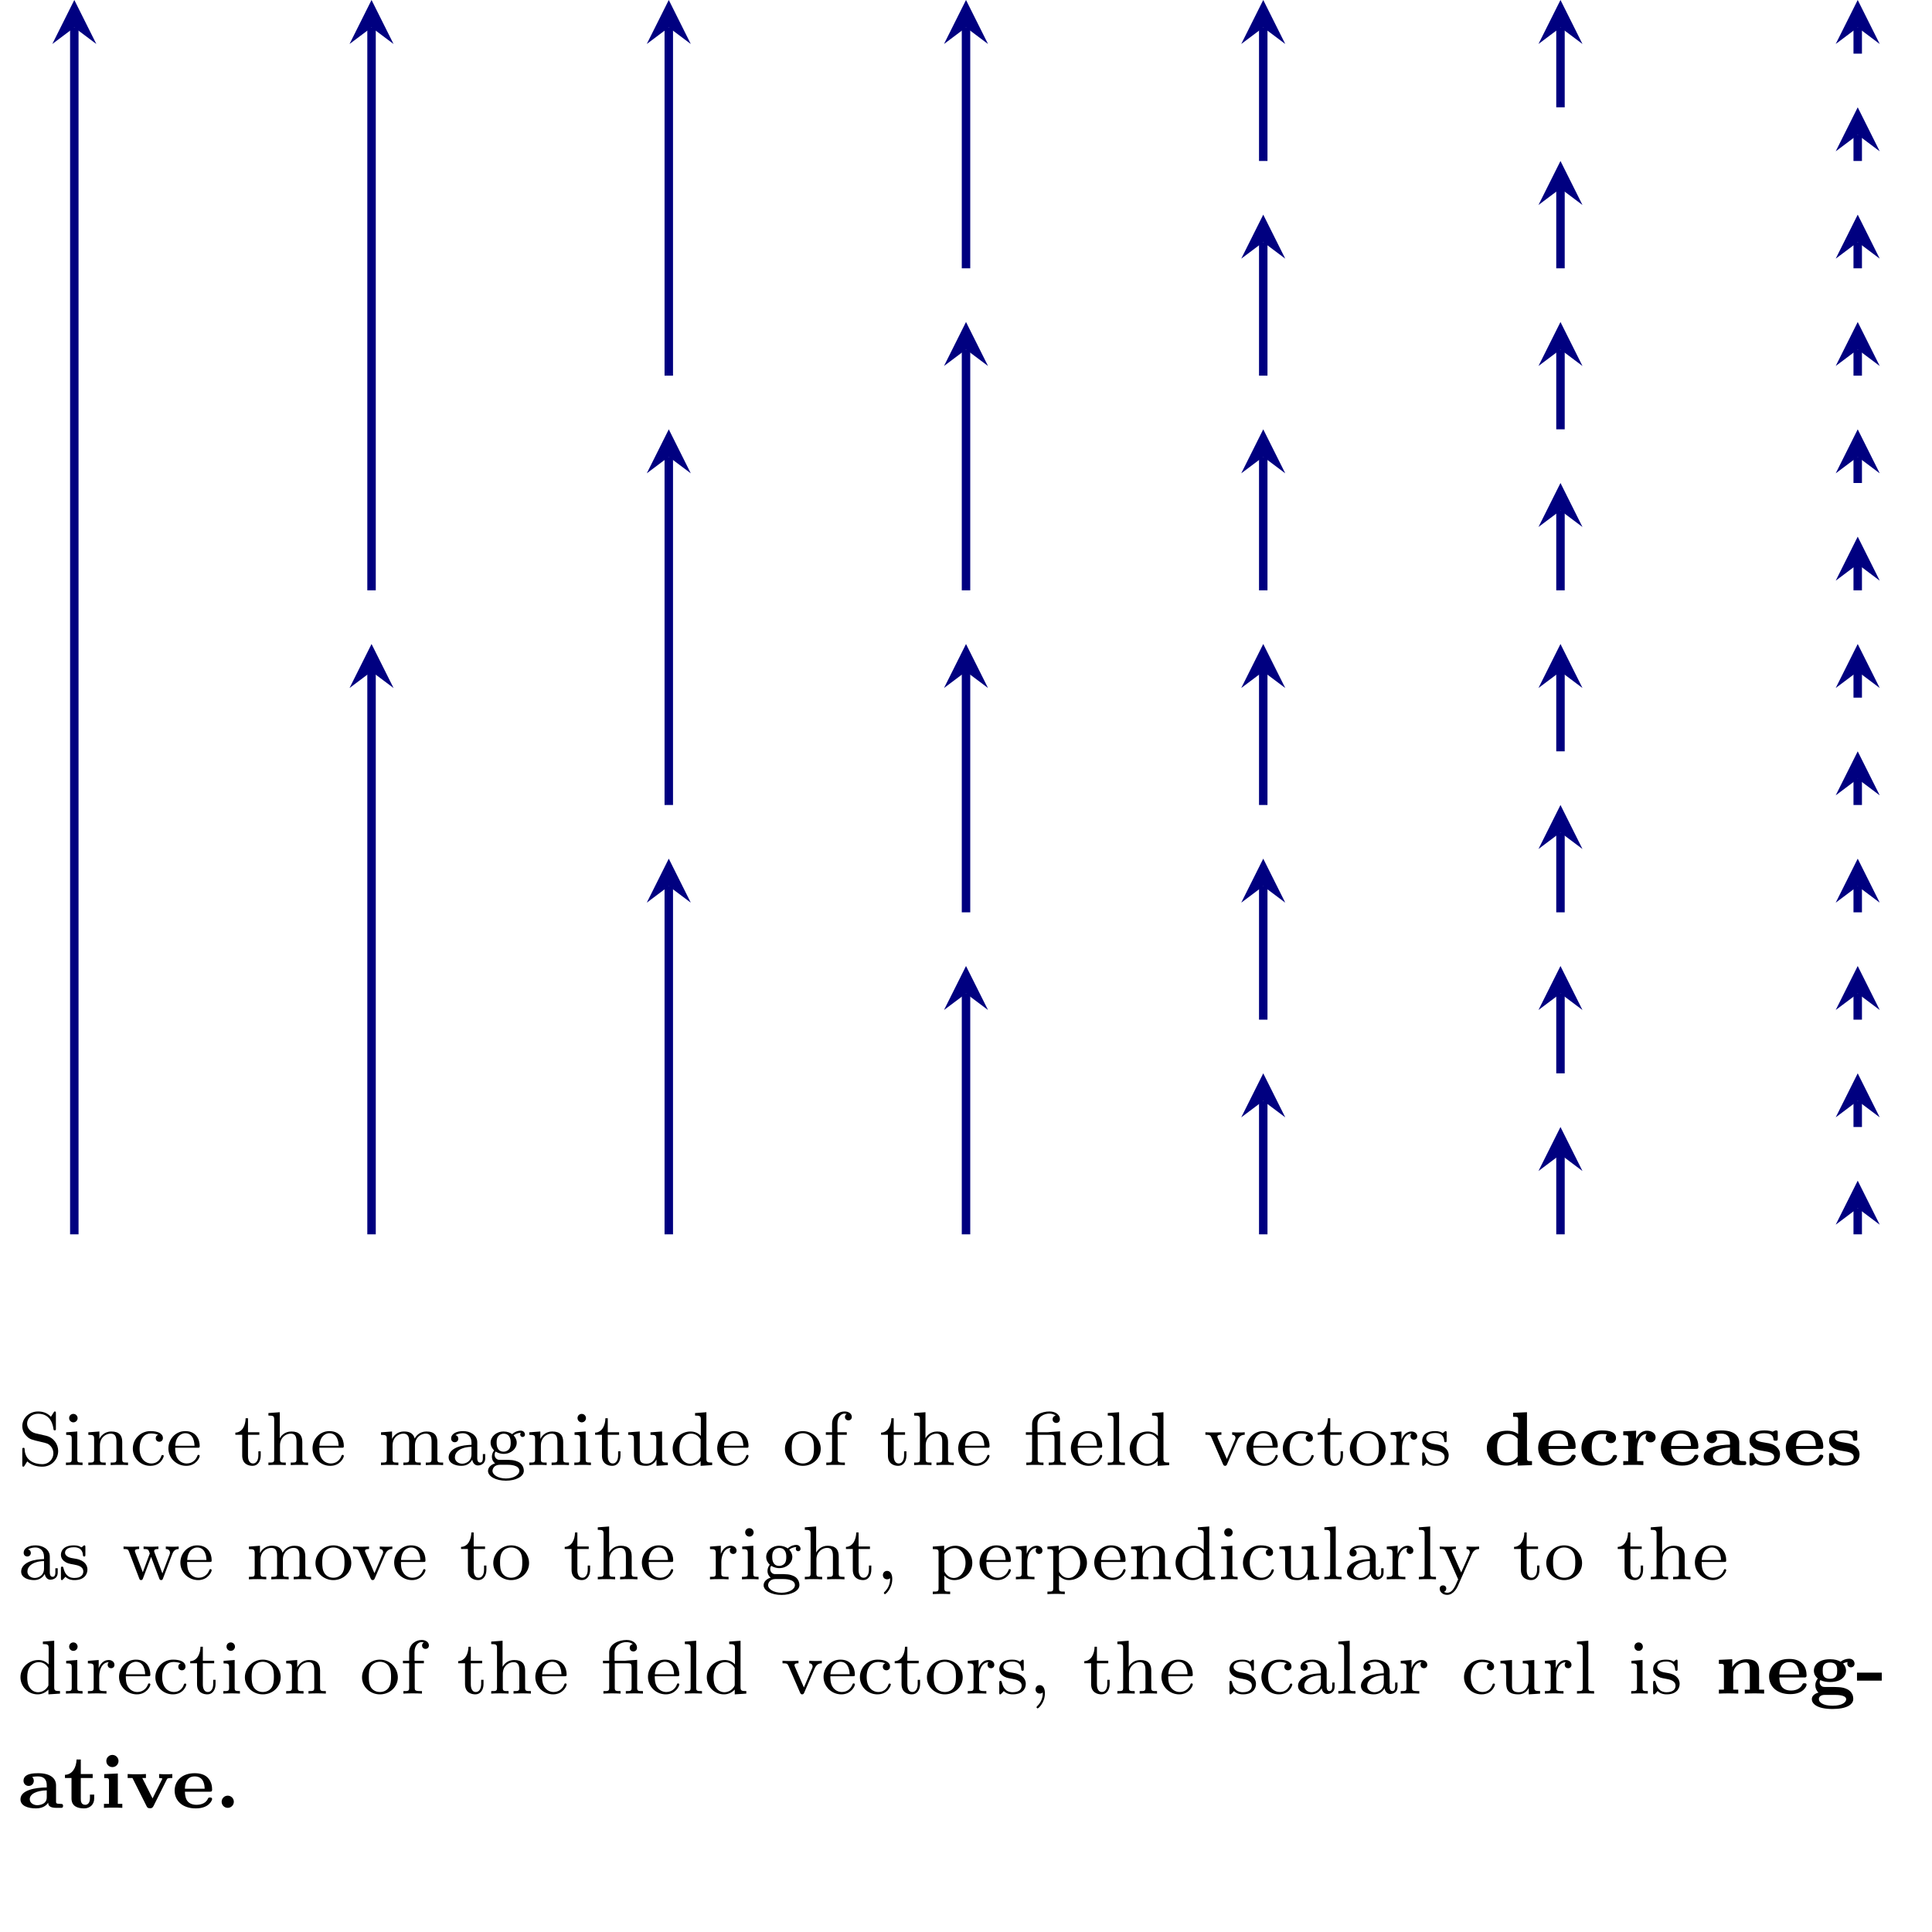 <?xml version="1.0" encoding="UTF-8" standalone="no"?>
<!DOCTYPE svg PUBLIC "-//W3C//DTD SVG 1.1//EN" "http://www.w3.org/Graphics/SVG/1.1/DTD/svg11.dtd">
<svg xmlns="http://www.w3.org/2000/svg" xmlns:xlink="http://www.w3.org/1999/xlink" version="1.1" width="181.936pt" height="181.938pt" viewBox="0 0 181.936 181.938">
<clipPath id="cp0">
<path transform="matrix(1,0,0,-1,0,181.938)" d="M 0 0 L 181.938 0 L 181.938 181.94 L 0 181.94 Z "/>
</clipPath>
<g clip-path="url(#cp0)">
<path transform="matrix(1,0,0,-1,0,181.938)" stroke-width=".797" stroke-linecap="butt" stroke-miterlimit="10" stroke-linejoin="miter" fill="none" stroke="#000080" d="M 174.941 65.701 L 174.941 68.164 "/>
<path transform="matrix(0,-1,-1,-0,174.941,113.774)" d="M 2.59 0 L -1.554 2.072 L 0 0 L -1.554 -2.072 " fill="#000080"/>
<path transform="matrix(1,0,0,-1,0,181.938)" stroke-width=".797" stroke-linecap="butt" stroke-miterlimit="10" stroke-linejoin="miter" fill="none" stroke="#000080" d="M 174.941 75.808 L 174.941 78.272 "/>
<path transform="matrix(0,-1,-1,-0,174.941,103.666)" d="M 2.59 0 L -1.554 2.072 L 0 0 L -1.554 -2.072 " fill="#000080"/>
<path transform="matrix(1,0,0,-1,0,181.938)" stroke-width=".797" stroke-linecap="butt" stroke-miterlimit="10" stroke-linejoin="miter" fill="none" stroke="#000080" d="M 174.941 85.916 L 174.941 88.38 "/>
<path transform="matrix(0,-1,-1,-0,174.941,93.558)" d="M 2.59 0 L -1.554 2.072 L 0 0 L -1.554 -2.072 " fill="#000080"/>
<path transform="matrix(1,0,0,-1,0,181.938)" stroke-width=".797" stroke-linecap="butt" stroke-miterlimit="10" stroke-linejoin="miter" fill="none" stroke="#000080" d="M 174.941 96.024 L 174.941 98.488 "/>
<path transform="matrix(0,-1,-1,-0,174.941,83.45)" d="M 2.59 0 L -1.554 2.072 L 0 0 L -1.554 -2.072 " fill="#000080"/>
<path transform="matrix(1,0,0,-1,0,181.938)" stroke-width=".797" stroke-linecap="butt" stroke-miterlimit="10" stroke-linejoin="miter" fill="none" stroke="#000080" d="M 174.941 106.132 L 174.941 108.595 "/>
<path transform="matrix(0,-1,-1,-0,174.941,73.343)" d="M 2.59 0 L -1.554 2.072 L 0 0 L -1.554 -2.072 " fill="#000080"/>
<path transform="matrix(1,0,0,-1,0,181.938)" stroke-width=".797" stroke-linecap="butt" stroke-miterlimit="10" stroke-linejoin="miter" fill="none" stroke="#000080" d="M 174.941 116.24 L 174.941 118.703 "/>
<path transform="matrix(0,-1,-1,-0,174.941,63.235)" d="M 2.59 0 L -1.554 2.072 L 0 0 L -1.554 -2.072 " fill="#000080"/>
<path transform="matrix(1,0,0,-1,0,181.938)" stroke-width=".797" stroke-linecap="butt" stroke-miterlimit="10" stroke-linejoin="miter" fill="none" stroke="#000080" d="M 174.941 126.347 L 174.941 128.811 "/>
<path transform="matrix(0,-1,-1,-0,174.941,53.127)" d="M 2.59 0 L -1.554 2.072 L 0 0 L -1.554 -2.072 " fill="#000080"/>
<path transform="matrix(1,0,0,-1,0,181.938)" stroke-width=".797" stroke-linecap="butt" stroke-miterlimit="10" stroke-linejoin="miter" fill="none" stroke="#000080" d="M 174.941 136.455 L 174.941 138.919 "/>
<path transform="matrix(0,-1,-1,-0,174.941,43.019)" d="M 2.59 0 L -1.554 2.072 L 0 0 L -1.554 -2.072 " fill="#000080"/>
<path transform="matrix(1,0,0,-1,0,181.938)" stroke-width=".797" stroke-linecap="butt" stroke-miterlimit="10" stroke-linejoin="miter" fill="none" stroke="#000080" d="M 174.941 146.563 L 174.941 149.027 "/>
<path transform="matrix(0,-1,-1,-0,174.941,32.911)" d="M 2.59 0 L -1.554 2.072 L 0 0 L -1.554 -2.072 " fill="#000080"/>
<path transform="matrix(1,0,0,-1,0,181.938)" stroke-width=".797" stroke-linecap="butt" stroke-miterlimit="10" stroke-linejoin="miter" fill="none" stroke="#000080" d="M 174.941 156.671 L 174.941 159.134 "/>
<path transform="matrix(0,-1,-1,-0,174.941,22.804)" d="M 2.59 0 L -1.554 2.072 L 0 0 L -1.554 -2.072 " fill="#000080"/>
<path transform="matrix(1,0,0,-1,0,181.938)" stroke-width=".797" stroke-linecap="butt" stroke-miterlimit="10" stroke-linejoin="miter" fill="none" stroke="#000080" d="M 174.941 166.779 L 174.941 169.242 "/>
<path transform="matrix(0,-1,-1,-0,174.941,12.696)" d="M 2.59 0 L -1.554 2.072 L 0 0 L -1.554 -2.072 " fill="#000080"/>
<path transform="matrix(1,0,0,-1,0,181.938)" stroke-width=".797" stroke-linecap="butt" stroke-miterlimit="10" stroke-linejoin="miter" fill="none" stroke="#000080" d="M 174.941 176.886 L 174.941 179.35 "/>
<path transform="matrix(0,-1,-1,-0,174.941,2.588)" d="M 2.59 0 L -1.554 2.072 L 0 0 L -1.554 -2.072 " fill="#000080"/>
<path transform="matrix(1,0,0,-1,0,181.938)" stroke-width=".797" stroke-linecap="butt" stroke-miterlimit="10" stroke-linejoin="miter" fill="none" stroke="#000080" d="M 146.95 65.701 L 146.95 73.218 "/>
<path transform="matrix(0,-1,-1,-0,146.95,108.72)" d="M 2.59 0 L -1.554 2.072 L 0 0 L -1.554 -2.072 " fill="#000080"/>
<path transform="matrix(1,0,0,-1,0,181.938)" stroke-width=".797" stroke-linecap="butt" stroke-miterlimit="10" stroke-linejoin="miter" fill="none" stroke="#000080" d="M 146.95 80.862 L 146.95 88.38 "/>
<path transform="matrix(0,-1,-1,-0,146.95,93.558)" d="M 2.59 0 L -1.554 2.072 L 0 0 L -1.554 -2.072 " fill="#000080"/>
<path transform="matrix(1,0,0,-1,0,181.938)" stroke-width=".797" stroke-linecap="butt" stroke-miterlimit="10" stroke-linejoin="miter" fill="none" stroke="#000080" d="M 146.95 96.024 L 146.95 103.542 "/>
<path transform="matrix(0,-1,-1,-0,146.95,78.396)" d="M 2.59 0 L -1.554 2.072 L 0 0 L -1.554 -2.072 " fill="#000080"/>
<path transform="matrix(1,0,0,-1,0,181.938)" stroke-width=".797" stroke-linecap="butt" stroke-miterlimit="10" stroke-linejoin="miter" fill="none" stroke="#000080" d="M 146.95 111.186 L 146.95 118.703 "/>
<path transform="matrix(0,-1,-1,-0,146.95,63.235)" d="M 2.59 0 L -1.554 2.072 L 0 0 L -1.554 -2.072 " fill="#000080"/>
<path transform="matrix(1,0,0,-1,0,181.938)" stroke-width=".797" stroke-linecap="butt" stroke-miterlimit="10" stroke-linejoin="miter" fill="none" stroke="#000080" d="M 146.95 126.347 L 146.95 133.865 "/>
<path transform="matrix(0,-1,-1,-0,146.95,48.073)" d="M 2.59 0 L -1.554 2.072 L 0 0 L -1.554 -2.072 " fill="#000080"/>
<path transform="matrix(1,0,0,-1,0,181.938)" stroke-width=".797" stroke-linecap="butt" stroke-miterlimit="10" stroke-linejoin="miter" fill="none" stroke="#000080" d="M 146.95 141.509 L 146.95 149.027 "/>
<path transform="matrix(0,-1,-1,-0,146.95,32.911)" d="M 2.59 0 L -1.554 2.072 L 0 0 L -1.554 -2.072 " fill="#000080"/>
<path transform="matrix(1,0,0,-1,0,181.938)" stroke-width=".797" stroke-linecap="butt" stroke-miterlimit="10" stroke-linejoin="miter" fill="none" stroke="#000080" d="M 146.95 156.671 L 146.95 164.188 "/>
<path transform="matrix(0,-1,-1,-0,146.95,17.75)" d="M 2.59 0 L -1.554 2.072 L 0 0 L -1.554 -2.072 " fill="#000080"/>
<path transform="matrix(1,0,0,-1,0,181.938)" stroke-width=".797" stroke-linecap="butt" stroke-miterlimit="10" stroke-linejoin="miter" fill="none" stroke="#000080" d="M 146.95 171.833 L 146.95 179.35 "/>
<path transform="matrix(0,-1,-1,-0,146.95,2.588)" d="M 2.59 0 L -1.554 2.072 L 0 0 L -1.554 -2.072 " fill="#000080"/>
<path transform="matrix(1,0,0,-1,0,181.938)" stroke-width=".797" stroke-linecap="butt" stroke-miterlimit="10" stroke-linejoin="miter" fill="none" stroke="#000080" d="M 146.95 186.994 L 146.95 194.512 "/>
<path transform="matrix(1,0,0,-1,0,181.938)" stroke-width=".797" stroke-linecap="butt" stroke-miterlimit="10" stroke-linejoin="miter" fill="none" stroke="#000080" d="M 118.96 65.701 L 118.96 78.272 "/>
<path transform="matrix(0,-1,-1,-0,118.96,103.666)" d="M 2.59 0 L -1.554 2.072 L 0 0 L -1.554 -2.072 " fill="#000080"/>
<path transform="matrix(1,0,0,-1,0,181.938)" stroke-width=".797" stroke-linecap="butt" stroke-miterlimit="10" stroke-linejoin="miter" fill="none" stroke="#000080" d="M 118.96 85.916 L 118.96 98.488 "/>
<path transform="matrix(0,-1,-1,-0,118.96,83.45)" d="M 2.59 0 L -1.554 2.072 L 0 0 L -1.554 -2.072 " fill="#000080"/>
<path transform="matrix(1,0,0,-1,0,181.938)" stroke-width=".797" stroke-linecap="butt" stroke-miterlimit="10" stroke-linejoin="miter" fill="none" stroke="#000080" d="M 118.96 106.132 L 118.96 118.703 "/>
<path transform="matrix(0,-1,-1,-0,118.96,63.235)" d="M 2.59 0 L -1.554 2.072 L 0 0 L -1.554 -2.072 " fill="#000080"/>
<path transform="matrix(1,0,0,-1,0,181.938)" stroke-width=".797" stroke-linecap="butt" stroke-miterlimit="10" stroke-linejoin="miter" fill="none" stroke="#000080" d="M 118.96 126.347 L 118.96 138.919 "/>
<path transform="matrix(0,-1,-1,-0,118.96,43.019)" d="M 2.59 0 L -1.554 2.072 L 0 0 L -1.554 -2.072 " fill="#000080"/>
<path transform="matrix(1,0,0,-1,0,181.938)" stroke-width=".797" stroke-linecap="butt" stroke-miterlimit="10" stroke-linejoin="miter" fill="none" stroke="#000080" d="M 118.96 146.563 L 118.96 159.134 "/>
<path transform="matrix(0,-1,-1,-0,118.96,22.804)" d="M 2.59 0 L -1.554 2.072 L 0 0 L -1.554 -2.072 " fill="#000080"/>
<path transform="matrix(1,0,0,-1,0,181.938)" stroke-width=".797" stroke-linecap="butt" stroke-miterlimit="10" stroke-linejoin="miter" fill="none" stroke="#000080" d="M 118.96 166.779 L 118.96 179.35 "/>
<path transform="matrix(0,-1,-1,-0,118.96,2.588)" d="M 2.59 0 L -1.554 2.072 L 0 0 L -1.554 -2.072 " fill="#000080"/>
<path transform="matrix(1,0,0,-1,0,181.938)" stroke-width=".797" stroke-linecap="butt" stroke-miterlimit="10" stroke-linejoin="miter" fill="none" stroke="#000080" d="M 118.96 186.994 L 118.96 199.566 "/>
<path transform="matrix(1,0,0,-1,0,181.938)" stroke-width=".797" stroke-linecap="butt" stroke-miterlimit="10" stroke-linejoin="miter" fill="none" stroke="#000080" d="M 90.969 65.701 L 90.969 88.38 "/>
<path transform="matrix(0,-1,-1,-0,90.969,93.558)" d="M 2.59 0 L -1.554 2.072 L 0 0 L -1.554 -2.072 " fill="#000080"/>
<path transform="matrix(1,0,0,-1,0,181.938)" stroke-width=".797" stroke-linecap="butt" stroke-miterlimit="10" stroke-linejoin="miter" fill="none" stroke="#000080" d="M 90.969 96.024 L 90.969 118.703 "/>
<path transform="matrix(0,-1,-1,-0,90.969,63.235)" d="M 2.59 0 L -1.554 2.072 L 0 0 L -1.554 -2.072 " fill="#000080"/>
<path transform="matrix(1,0,0,-1,0,181.938)" stroke-width=".797" stroke-linecap="butt" stroke-miterlimit="10" stroke-linejoin="miter" fill="none" stroke="#000080" d="M 90.969 126.347 L 90.969 149.027 "/>
<path transform="matrix(0,-1,-1,-0,90.969,32.911)" d="M 2.59 0 L -1.554 2.072 L 0 0 L -1.554 -2.072 " fill="#000080"/>
<path transform="matrix(1,0,0,-1,0,181.938)" stroke-width=".797" stroke-linecap="butt" stroke-miterlimit="10" stroke-linejoin="miter" fill="none" stroke="#000080" d="M 90.969 156.671 L 90.969 179.35 "/>
<path transform="matrix(0,-1,-1,-0,90.969,2.588)" d="M 2.59 0 L -1.554 2.072 L 0 0 L -1.554 -2.072 " fill="#000080"/>
<path transform="matrix(1,0,0,-1,0,181.938)" stroke-width=".797" stroke-linecap="butt" stroke-miterlimit="10" stroke-linejoin="miter" fill="none" stroke="#000080" d="M 90.969 186.994 L 90.969 209.673 "/>
<path transform="matrix(1,0,0,-1,0,181.938)" stroke-width=".797" stroke-linecap="butt" stroke-miterlimit="10" stroke-linejoin="miter" fill="none" stroke="#000080" d="M 62.979 65.701 L 62.979 98.488 "/>
<path transform="matrix(0,-1,-1,-0,62.979,83.45)" d="M 2.59 0 L -1.554 2.072 L 0 0 L -1.554 -2.072 " fill="#000080"/>
<path transform="matrix(1,0,0,-1,0,181.938)" stroke-width=".797" stroke-linecap="butt" stroke-miterlimit="10" stroke-linejoin="miter" fill="none" stroke="#000080" d="M 62.979 106.132 L 62.979 138.919 "/>
<path transform="matrix(0,-1,-1,-0,62.979,43.019)" d="M 2.59 0 L -1.554 2.072 L 0 0 L -1.554 -2.072 " fill="#000080"/>
<path transform="matrix(1,0,0,-1,0,181.938)" stroke-width=".797" stroke-linecap="butt" stroke-miterlimit="10" stroke-linejoin="miter" fill="none" stroke="#000080" d="M 62.979 146.563 L 62.979 179.35 "/>
<path transform="matrix(0,-1,-1,-0,62.979,2.588)" d="M 2.59 0 L -1.554 2.072 L 0 0 L -1.554 -2.072 " fill="#000080"/>
<path transform="matrix(1,0,0,-1,0,181.938)" stroke-width=".797" stroke-linecap="butt" stroke-miterlimit="10" stroke-linejoin="miter" fill="none" stroke="#000080" d="M 62.979 186.994 L 62.979 219.781 "/>
<path transform="matrix(1,0,0,-1,0,181.938)" stroke-width=".797" stroke-linecap="butt" stroke-miterlimit="10" stroke-linejoin="miter" fill="none" stroke="#000080" d="M 34.988 65.701 L 34.988 118.703 "/>
<path transform="matrix(0,-1,-1,-0,34.988,63.235)" d="M 2.59 0 L -1.554 2.072 L 0 0 L -1.554 -2.072 " fill="#000080"/>
<path transform="matrix(1,0,0,-1,0,181.938)" stroke-width=".797" stroke-linecap="butt" stroke-miterlimit="10" stroke-linejoin="miter" fill="none" stroke="#000080" d="M 34.988 126.347 L 34.988 179.35 "/>
<path transform="matrix(0,-1,-1,-0,34.988,2.588)" d="M 2.59 0 L -1.554 2.072 L 0 0 L -1.554 -2.072 " fill="#000080"/>
<path transform="matrix(1,0,0,-1,0,181.938)" stroke-width=".797" stroke-linecap="butt" stroke-miterlimit="10" stroke-linejoin="miter" fill="none" stroke="#000080" d="M 34.988 186.994 L 34.988 239.997 "/>
<path transform="matrix(1,0,0,-1,0,181.938)" stroke-width=".797" stroke-linecap="butt" stroke-miterlimit="10" stroke-linejoin="miter" fill="none" stroke="#000080" d="M 6.998 65.701 L 6.998 179.35 "/>
<path transform="matrix(0,-1,-1,-0,6.998,2.588)" d="M 2.59 0 L -1.554 2.072 L 0 0 L -1.554 -2.072 " fill="#000080"/>
<symbol id="font_1_3">
<path d="M .174 .438 C .11 .453 .063 .504 .063 .565 C .063 .632 .121 .695 .208 .695 C .381 .695 .404 .533 .409 .495 C .411 .484 .412 .477 .425 .477 C .441 .477 .441 .484 .441 .503 L .441 .699 C .441 .715 .441 .725 .428 .725 C .42 .725 .418 .722 .411 .711 L .376 .655 C .326 .71 .262 .725 .207 .725 C .088 .725 0 .635 0 .533 C 0 .457 .043 .415 .062 .396 C .098 .36 .131 .352 .239 .327 C .325 .307 .34 .304 .373 .269 C .383 .258 .408 .224 .408 .175 C .408 .106 .355 .033 .261 .033 C .151 .033 .037 .086 .031 .225 C .03 .241 .03 .248 .016 .248 C 0 .248 0 .24 0 .221 L 0 .026 C 0 .01 0 0 .013 0 C .021 0 .022 .002 .029 .012 C .033 .018 .037 .027 .065 .069 C .128 .013 .202 0 .262 0 C .387 0 .471 .099 .471 .206 C .471 .293 .414 .382 .312 .406 L .174 .438 Z "/>
</symbol>
<symbol id="font_1_b">
<path d="M .153 .616 C .153 .645 .13 .672 .097 .672 C .068 .672 .042 .649 .042 .617 C .042 .582 .071 .561 .097 .561 C .132 .561 .153 .59 .153 .616 M .003 .43 L .003 .397 C .067 .397 .076 .391 .076 .342 L .076 .078 C .076 .033 .064 .033 0 .033 L 0 0 C .039 .003 .095 .003 .11 .003 C .123 .003 .183 .003 .218 0 L .218 .033 C .153 .033 .149 .038 .149 .077 L .149 .441 L .003 .43 Z "/>
</symbol>
<symbol id="font_1_e">
<path d="M .445 .303 C .445 .387 .407 .441 .302 .441 C .203 .441 .158 .369 .146 .345 L .145 .345 L .145 .441 L 0 .43 L 0 .397 C .068 .397 .076 .39 .076 .341 L .076 .078 C .076 .033 .064 .033 0 .033 L 0 0 C .043 .003 .087 .003 .114 .003 C .143 .003 .185 .003 .228 0 L .228 .033 C .164 .033 .152 .033 .152 .078 L .152 .259 C .152 .364 .232 .413 .293 .413 C .354 .413 .369 .37 .369 .307 L .369 .078 C .369 .033 .357 .033 .293 .033 L .293 0 C .336 .003 .38 .003 .407 .003 C .436 .003 .478 .003 .521 0 L .521 .033 C .457 .033 .445 .033 .445 .078 L .445 .303 Z "/>
</symbol>
<symbol id="font_1_5">
<path d="M .333 .407 C .305 .398 .301 .375 .301 .363 C .301 .336 .32 .316 .348 .316 C .374 .316 .395 .334 .395 .364 C .395 .426 .327 .456 .233 .456 C .094 .456 0 .345 0 .226 C 0 .099 .104 0 .23 0 C .371 0 .406 .118 .406 .13 C .406 .142 .393 .142 .39 .142 C .383 .142 .378 .141 .375 .131 C .368 .11 .34 .031 .24 .031 C .178 .031 .089 .079 .089 .227 C .089 .371 .163 .425 .236 .425 C .245 .425 .298 .425 .333 .407 Z "/>
</symbol>
<symbol id="font_1_7">
<path d="M .383 .238 C .405 .238 .411 .238 .411 .261 C .411 .35 .362 .456 .221 .456 C .097 .456 0 .353 0 .229 C 0 .1 .108 0 .234 0 C .361 0 .411 .107 .411 .13 C .411 .134 .408 .144 .395 .144 C .384 .144 .382 .137 .38 .131 C .344 .034 .258 .031 .24 .031 C .195 .031 .149 .052 .119 .098 C .089 .144 .089 .208 .089 .238 L .383 .238 M .09 .264 C .099 .404 .184 .428 .221 .428 C .338 .428 .342 .287 .343 .264 L .09 .264 Z "/>
</symbol>
<symbol id="font_1_13">
<path d="M .166 .408 L .315 .408 L .315 .441 L .166 .441 L .166 .625 L .135 .625 C .134 .534 .093 .439 0 .436 L 0 .408 L .09 .408 L .09 .135 C .09 .018 .18 0 .226 0 C .293 0 .333 .06 .333 .135 L .333 .191 L .302 .191 L .302 .137 C .302 .068 .271 .031 .233 .031 C .166 .031 .166 .117 .166 .133 L .166 .408 Z "/>
</symbol>
<symbol id="font_1_a">
<path d="M .445 .303 C .445 .387 .407 .441 .302 .441 C .214 .441 .168 .385 .15 .353 L .149 .353 L .149 .694 L 0 .683 L 0 .65 C .068 .65 .076 .643 .076 .594 L .076 .078 C .076 .033 .064 .033 0 .033 L 0 0 C .043 .003 .087 .003 .114 .003 C .143 .003 .185 .003 .228 0 L .228 .033 C .164 .033 .152 .033 .152 .078 L .152 .259 C .152 .364 .232 .413 .293 .413 C .354 .413 .369 .37 .369 .307 L .369 .078 C .369 .033 .357 .033 .293 .033 L .293 0 C .336 .003 .38 .003 .407 .003 C .436 .003 .478 .003 .521 0 L .521 .033 C .457 .033 .445 .033 .445 .078 L .445 .303 Z "/>
</symbol>
<symbol id="font_1_d">
<path d="M .74 .303 C .74 .384 .705 .441 .596 .441 C .504 .441 .458 .378 .442 .349 C .424 .421 .367 .441 .302 .441 C .205 .441 .159 .372 .146 .345 L .145 .345 L .145 .441 L 0 .43 L 0 .397 C .068 .397 .076 .39 .076 .341 L .076 .078 C .076 .033 .064 .033 0 .033 L 0 0 C .043 .003 .087 .003 .114 .003 C .143 .003 .185 .003 .228 0 L .228 .033 C .164 .033 .152 .033 .152 .078 L .152 .259 C .152 .364 .231 .413 .294 .413 C .359 .413 .37 .362 .37 .307 L .37 .078 C .37 .033 .358 .033 .294 .033 L .294 0 C .337 .003 .381 .003 .408 .003 C .437 .003 .479 .003 .522 0 L .522 .033 C .458 .033 .446 .033 .446 .078 L .446 .259 C .446 .364 .525 .413 .588 .413 C .653 .413 .664 .362 .664 .307 L .664 .078 C .664 .033 .652 .033 .588 .033 L .588 0 C .631 .003 .675 .003 .702 .003 C .731 .003 .773 .003 .816 0 L .816 .033 C .752 .033 .74 .033 .74 .078 L .74 .303 Z "/>
</symbol>
<symbol id="font_1_4">
<path d="M .376 .308 C .376 .406 .281 .456 .19 .456 C .107 .456 .033 .424 .033 .358 C .033 .328 .054 .31 .08 .31 C .108 .31 .127 .33 .127 .357 C .127 .381 .112 .398 .09 .403 C .127 .428 .181 .428 .188 .428 C .244 .428 .3 .389 .3 .307 L .3 .276 C .242 .273 .175 .27 .105 .241 C .017 .203 0 .145 0 .112 C 0 .026 .101 0 .17 0 C .243 0 .288 .041 .31 .081 C .315 .043 .341 .005 .385 .005 C .395 .005 .48 .009 .48 .1 L .48 .155 L .449 .155 L .449 .1 C .449 .059 .434 .043 .413 .043 C .376 .043 .376 .089 .376 .1 L .376 .308 M .3 .151 C .3 .054 .218 .028 .178 .028 C .126 .028 .082 .063 .082 .111 C .082 .177 .144 .245 .3 .25 L .3 .151 Z "/>
</symbol>
<symbol id="font_1_9">
<path d="M .143 .274 C .112 .277 .087 .304 .087 .34 C .087 .364 .093 .373 .1 .382 C .142 .357 .181 .352 .205 .352 C .304 .352 .377 .421 .377 .499 C .377 .537 .36 .569 .336 .595 C .35 .607 .383 .628 .432 .629 C .428 .626 .423 .621 .423 .605 C .423 .587 .436 .574 .454 .574 C .468 .574 .485 .583 .485 .606 C .485 .623 .472 .657 .428 .657 C .411 .657 .363 .653 .317 .611 C .292 .629 .253 .646 .206 .646 C .107 .646 .034 .577 .034 .499 C .034 .452 .06 .417 .081 .397 C .059 .372 .051 .34 .051 .316 C .051 .275 .071 .244 .093 .227 C .041 .213 0 .174 0 .128 C 0 .056 .103 0 .235 0 C .36 0 .47 .051 .47 .13 C .47 .184 .438 .226 .405 .243 C .346 .274 .297 .274 .199 .274 L .143 .274 M .206 .381 C .113 .381 .113 .477 .113 .499 C .113 .536 .118 .562 .133 .582 C .15 .605 .178 .617 .205 .617 C .298 .617 .298 .521 .298 .499 C .298 .462 .293 .436 .278 .416 C .256 .388 .224 .381 .206 .381 M .253 .209 C .28 .209 .411 .209 .411 .129 C .411 .075 .334 .029 .235 .029 C .135 .029 .059 .075 .059 .129 C .059 .15 .075 .209 .157 .209 L .253 .209 Z "/>
</symbol>
<symbol id="font_1_14">
<path d="M .293 .44 L .293 .407 C .361 .407 .369 .4 .369 .351 L .369 .177 C .369 .091 .317 .028 .242 .028 C .156 .028 .152 .071 .152 .121 L .152 .451 L 0 .44 L 0 .407 C .076 .407 .076 .404 .076 .315 L .076 .165 C .076 .093 .076 0 .236 0 C .33 0 .366 .072 .371 .081 L .372 .081 L .372 0 L .521 .01 L .521 .043 C .453 .043 .445 .05 .445 .099 L .445 .451 L .293 .44 Z "/>
</symbol>
<symbol id="font_1_6">
<path d="M .294 .693 L .294 .66 C .362 .66 .37 .653 .37 .604 L .37 .393 C .335 .431 .288 .451 .236 .451 C .111 .451 0 .354 0 .225 C 0 .102 .1 0 .226 0 C .285 0 .334 .028 .367 .063 L .367 0 L .519 .01 L .519 .043 C .451 .043 .443 .05 .443 .099 L .443 .704 L .294 .693 M .367 .134 C .367 .116 .367 .112 .352 .092 C .324 .052 .278 .028 .231 .028 C .185 .028 .145 .052 .121 .089 C .094 .128 .089 .177 .089 .224 C .089 .282 .098 .323 .121 .358 C .145 .395 .19 .423 .241 .423 C .289 .423 .337 .399 .367 .347 L .367 .134 Z "/>
</symbol>
<symbol id="font_1_f">
<path d="M .47 .223 C .47 .348 .367 .456 .235 .456 C .103 .456 0 .348 0 .223 C 0 .098 .107 0 .235 0 C .364 0 .47 .098 .47 .223 M .235 .031 C .181 .031 .139 .057 .117 .092 C .092 .133 .089 .182 .089 .232 C .089 .27 .089 .33 .12 .373 C .146 .408 .188 .428 .235 .428 C .287 .428 .33 .403 .353 .368 C .38 .326 .381 .272 .381 .232 C .381 .186 .379 .131 .351 .089 C .324 .049 .279 .031 .235 .031 Z "/>
</symbol>
<symbol id="font_1_8">
<path d="M .155 .398 L .275 .398 L .275 .431 L .152 .431 L .152 .544 C .152 .631 .201 .676 .245 .676 C .261 .676 .27 .672 .274 .671 C .256 .662 .251 .645 .251 .632 C .251 .606 .27 .587 .296 .587 C .323 .587 .341 .606 .341 .632 C .341 .675 .299 .704 .246 .704 C .171 .704 .082 .65 .082 .543 L .082 .431 L 0 .431 L 0 .398 L .082 .398 L .082 .078 C .082 .033 .07 .033 .006 .033 L .006 0 C .045 .003 .1 .003 .124 .003 C .183 .003 .185 .003 .25 0 L .25 .033 L .23 .033 C .157 .033 .155 .044 .155 .08 L .155 .398 Z "/>
</symbol>
<symbol id="font_1_1">
<path d="M .318 .434 C .307 .433 .302 .433 .3 .432 C .298 .431 .296 .431 .282 .431 L .152 .431 L .152 .54 C .152 .639 .245 .676 .307 .676 C .337 .676 .367 .669 .392 .65 C .39 .65 .351 .642 .351 .601 C .351 .569 .377 .553 .399 .553 C .413 .553 .447 .562 .447 .603 C .447 .656 .395 .704 .31 .704 C .212 .704 .082 .655 .082 .541 L .082 .431 L 0 .431 L 0 .398 L .082 .398 L .082 .078 C .082 .033 .07 .033 .006 .033 L .006 0 C .045 .003 .101 .003 .118 .003 C .138 .003 .192 .003 .231 0 L .231 .033 C .167 .033 .155 .033 .155 .078 L .155 .398 L .327 .398 C .369 .398 .376 .386 .376 .344 L .376 .078 C .376 .033 .364 .033 .3 .033 L .3 0 C .339 .003 .395 .003 .412 .003 C .432 .003 .486 .003 .525 0 L .525 .033 C .461 .033 .449 .033 .449 .078 L .449 .443 L .318 .434 Z "/>
</symbol>
<symbol id="font_1_c">
<path d="M .149 .694 L 0 .683 L 0 .65 C .068 .65 .076 .643 .076 .594 L .076 .078 C .076 .033 .064 .033 0 .033 L 0 0 C .039 .003 .095 .003 .112 .003 C .132 .003 .186 .003 .225 0 L .225 .033 C .161 .033 .149 .033 .149 .078 L .149 .694 Z "/>
</symbol>
<symbol id="font_1_15">
<path d="M .421 .338 C .445 .394 .479 .407 .516 .408 L .516 .441 C .481 .438 .479 .438 .438 .438 C .429 .438 .382 .438 .351 .441 L .351 .408 C .386 .406 .395 .384 .395 .367 C .395 .357 .393 .352 .389 .343 L .281 .091 L .163 .362 C .157 .375 .157 .381 .157 .383 C .157 .408 .193 .408 .21 .408 L .21 .441 C .167 .438 .12 .438 .101 .438 C .08 .438 .032 .438 0 .441 L 0 .408 C .061 .408 .066 .402 .081 .368 L .231 .022 C .238 .007 .244 0 .258 0 C .272 0 .279 .008 .284 .02 L .421 .338 Z "/>
</symbol>
<symbol id="font_1_11">
<path d="M .149 .228 C .149 .303 .18 .411 .276 .413 C .27 .409 .26 .401 .26 .378 C .26 .347 .284 .333 .304 .333 C .328 .333 .349 .349 .349 .378 C .349 .413 .317 .441 .273 .441 C .208 .441 .164 .392 .143 .336 L .142 .336 L .142 .441 L 0 .43 L 0 .397 C .068 .397 .076 .39 .076 .341 L .076 .078 C .076 .033 .064 .033 0 .033 L 0 0 C .039 .003 .094 .003 .118 .003 C .177 .003 .179 .003 .244 0 L .244 .033 L .224 .033 C .151 .033 .149 .044 .149 .08 L .149 .228 Z "/>
</symbol>
<symbol id="font_1_12">
<path d="M .321 .43 C .321 .446 .321 .456 .308 .456 C .303 .456 .3 .456 .284 .44 C .282 .439 .273 .43 .27 .43 C .269 .43 .267 .43 .261 .434 C .245 .445 .216 .456 .171 .456 C .031 .456 0 .38 0 .332 C 0 .282 .037 .253 .04 .25 C .08 .22 .103 .216 .17 .204 C .217 .195 .294 .181 .294 .113 C .294 .074 .268 .028 .176 .028 C .075 .028 .046 .106 .033 .159 C .029 .172 .028 .177 .016 .177 C 0 .177 0 .169 0 .15 L 0 .026 C 0 .01 0 0 .013 0 C .019 0 .02 .001 .038 .02 C .043 .025 .054 .038 .059 .043 C .104 .002 .151 0 .177 0 C .304 0 .348 .073 .348 .139 C .348 .187 .319 .257 .2 .279 C .192 .281 .136 .291 .132 .291 C .101 .298 .054 .319 .054 .359 C .054 .389 .076 .431 .171 .431 C .283 .431 .288 .349 .29 .321 C .291 .313 .298 .31 .305 .31 C .321 .31 .321 .317 .321 .336 L .321 .43 Z "/>
</symbol>
<use xlink:href="#font_1_3" transform="matrix(7.173,0,0,-7.173,2.1,138.117)"/>
<use xlink:href="#font_1_b" transform="matrix(7.173,0,0,-7.173,6.21,137.966)"/>
<use xlink:href="#font_1_e" transform="matrix(7.173,0,0,-7.173,8.319,137.966)"/>
<use xlink:href="#font_1_5" transform="matrix(7.173,0,0,-7.173,12.508,138.038)"/>
<use xlink:href="#font_1_7" transform="matrix(7.173,0,0,-7.173,15.858,138.038)"/>
<use xlink:href="#font_1_13" transform="matrix(7.173,0,0,-7.173,22.163,138.038)"/>
<use xlink:href="#font_1_a" transform="matrix(7.173,0,0,-7.173,25.276,137.966)"/>
<use xlink:href="#font_1_7" transform="matrix(7.173,0,0,-7.173,29.43,138.038)"/>
<use xlink:href="#font_1_d" transform="matrix(7.173,0,0,-7.173,35.878,137.966)"/>
<use xlink:href="#font_1_4" transform="matrix(7.173,0,0,-7.173,42.248,138.038)"/>
<use xlink:href="#font_1_9" transform="matrix(7.173,0,0,-7.173,45.956,139.436)"/>
<use xlink:href="#font_1_e" transform="matrix(7.173,0,0,-7.173,49.844,137.966)"/>
<use xlink:href="#font_1_b" transform="matrix(7.173,0,0,-7.173,54.084,137.966)"/>
<use xlink:href="#font_1_13" transform="matrix(7.173,0,0,-7.173,56.042,138.038)"/>
<use xlink:href="#font_1_14" transform="matrix(7.173,0,0,-7.173,59.155,138.038)"/>
<use xlink:href="#font_1_6" transform="matrix(7.173,0,0,-7.173,63.344,138.038)"/>
<use xlink:href="#font_1_7" transform="matrix(7.173,0,0,-7.173,67.54,138.038)"/>
<use xlink:href="#font_1_f" transform="matrix(7.173,0,0,-7.173,73.917,138.038)"/>
<use xlink:href="#font_1_8" transform="matrix(7.173,0,0,-7.173,77.769,137.966)"/>
<use xlink:href="#font_1_13" transform="matrix(7.173,0,0,-7.173,82.97,138.038)"/>
<use xlink:href="#font_1_a" transform="matrix(7.173,0,0,-7.173,86.083,137.966)"/>
<use xlink:href="#font_1_7" transform="matrix(7.173,0,0,-7.173,90.236,138.038)"/>
<use xlink:href="#font_1_1" transform="matrix(7.173,0,0,-7.173,96.606,137.966)"/>
<use xlink:href="#font_1_7" transform="matrix(7.173,0,0,-7.173,100.845,138.038)"/>
<use xlink:href="#font_1_c" transform="matrix(7.173,0,0,-7.173,104.317,137.966)"/>
<use xlink:href="#font_1_6" transform="matrix(7.173,0,0,-7.173,106.383,138.038)"/>
<use xlink:href="#font_1_15" transform="matrix(7.173,0,0,-7.173,113.513,138.038)"/>
<use xlink:href="#font_1_7" transform="matrix(7.173,0,0,-7.173,117.379,138.038)"/>
<use xlink:href="#font_1_5" transform="matrix(7.173,0,0,-7.173,120.801,138.038)"/>
<use xlink:href="#font_1_13" transform="matrix(7.173,0,0,-7.173,124.079,138.038)"/>
<use xlink:href="#font_1_f" transform="matrix(7.173,0,0,-7.173,127.113,138.038)"/>
<use xlink:href="#font_1_11" transform="matrix(7.173,0,0,-7.173,130.958,137.966)"/>
<use xlink:href="#font_1_12" transform="matrix(7.173,0,0,-7.173,133.927,138.038)"/>
<symbol id="font_2_5">
<path d="M .345 .693 L .345 .641 C .404 .641 .411 .641 .411 .602 L .411 .415 C .357 .452 .305 .458 .268 .458 C .099 .458 0 .358 0 .229 C 0 .098 .097 0 .256 0 C .329 0 .379 .029 .405 .049 L .405 0 L .593 .007 L .593 .059 C .534 .059 .527 .059 .527 .098 L .527 .701 L .345 .693 M .405 .118 C .358 .052 .299 .042 .265 .042 C .135 .042 .135 .166 .135 .226 C .135 .289 .135 .416 .278 .416 C .324 .416 .371 .397 .405 .354 L .405 .118 Z "/>
</symbol>
<symbol id="font_2_6">
<path d="M .458 .219 C .479 .219 .492 .219 .492 .248 C .492 .291 .482 .357 .432 .406 C .376 .462 .286 .462 .263 .462 C .085 .462 0 .351 0 .233 C 0 .103 .1 0 .278 0 C .454 0 .492 .108 .492 .122 C .492 .143 .471 .143 .464 .143 C .447 .143 .443 .141 .435 .124 C .403 .054 .318 .047 .29 .047 C .142 .047 .137 .163 .135 .219 L .458 .219 M .135 .258 C .136 .298 .14 .42 .264 .42 C .388 .42 .393 .297 .394 .258 L .135 .258 Z "/>
</symbol>
<symbol id="font_2_4">
<path d="M .468 .122 C .468 .14 .452 .14 .44 .14 C .421 .14 .418 .14 .411 .122 C .383 .056 .316 .047 .284 .047 C .135 .047 .135 .19 .135 .233 C .135 .293 .138 .415 .272 .415 C .279 .415 .335 .413 .335 .409 C .335 .408 .334 .406 .331 .403 C .323 .391 .319 .376 .319 .362 C .319 .322 .35 .295 .386 .295 C .424 .295 .454 .321 .454 .363 C .454 .462 .309 .462 .268 .462 C .076 .462 0 .342 0 .229 C 0 .105 .09 0 .264 0 C .309 0 .359 .008 .4 .033 C .453 .066 .468 .116 .468 .122 Z "/>
</symbol>
<symbol id="font_2_a">
<path d="M .182 .214 C .182 .293 .213 .406 .309 .409 C .309 .408 .293 .392 .293 .364 C .293 .324 .322 .298 .359 .298 C .396 .298 .425 .325 .425 .364 C .425 .419 .369 .451 .311 .451 C .226 .451 .185 .381 .17 .343 L .169 .344 L .169 .451 L 0 .443 L 0 .391 C .059 .391 .066 .391 .066 .352 L .066 .052 L 0 .052 L 0 0 C .058 .003 .068 .003 .128 .003 C .185 .003 .187 .003 .264 0 L .264 .052 L .182 .052 L .182 .214 Z "/>
</symbol>
<symbol id="font_2_3">
<path d="M .467 .303 C .467 .393 .395 .462 .232 .462 C .183 .462 .04 .462 .04 .363 C .04 .319 .074 .295 .107 .295 C .147 .295 .175 .324 .175 .362 C .175 .394 .155 .412 .154 .413 C .162 .415 .191 .42 .23 .42 C .31 .42 .345 .376 .345 .304 L .345 .275 C .195 .274 0 .241 0 .119 C 0 .034 .096 0 .205 0 C .308 0 .351 .055 .364 .075 C .364 .045 .375 .007 .472 .007 L .525 .007 C .544 .007 .559 .007 .559 .033 C .559 .059 .543 .059 .529 .059 C .467 .059 .467 .069 .467 .092 L .467 .303 M .345 .144 C .345 .042 .225 .042 .221 .042 C .169 .042 .122 .073 .122 .121 C .122 .191 .215 .234 .345 .237 L .345 .144 Z "/>
</symbol>
<symbol id="font_2_b">
<path d="M .37 .431 C .37 .45 .37 .462 .348 .462 C .34 .462 .337 .462 .303 .445 C .261 .462 .214 .462 .197 .462 C .163 .462 0 .462 0 .328 C 0 .283 .026 .254 .051 .235 C .091 .207 .134 .2 .199 .189 C .249 .181 .323 .169 .323 .114 C .323 .044 .235 .042 .204 .042 C .102 .042 .073 .099 .057 .146 C .052 .163 .05 .165 .028 .165 C 0 .165 0 .157 0 .134 L 0 .031 C 0 .012 0 0 .022 0 C .031 0 .033 0 .054 .013 L .08 .03 C .13 0 .183 0 .204 0 C .235 0 .4 0 .4 .148 C .4 .192 .38 .222 .357 .243 C .313 .284 .261 .292 .223 .298 C .132 .313 .077 .322 .077 .366 C .077 .425 .174 .425 .195 .425 C .307 .425 .312 .371 .314 .343 C .316 .327 .33 .327 .342 .327 C .369 .327 .37 .334 .37 .358 L .37 .431 Z "/>
</symbol>
<use xlink:href="#font_2_5" transform="matrix(7.173,0,0,-7.173,140.014,138.016)"/>
<use xlink:href="#font_2_6" transform="matrix(7.173,0,0,-7.173,144.849,138.016)"/>
<use xlink:href="#font_2_4" transform="matrix(7.173,0,0,-7.173,148.923,138.016)"/>
<use xlink:href="#font_2_a" transform="matrix(7.173,0,0,-7.173,152.861,137.966)"/>
<use xlink:href="#font_2_6" transform="matrix(7.173,0,0,-7.173,156.405,138.016)"/>
<use xlink:href="#font_2_3" transform="matrix(7.173,0,0,-7.173,160.436,138.016)"/>
<use xlink:href="#font_2_b" transform="matrix(7.173,0,0,-7.173,164.754,138.016)"/>
<use xlink:href="#font_2_6" transform="matrix(7.173,0,0,-7.173,168.168,138.016)"/>
<use xlink:href="#font_2_b" transform="matrix(7.173,0,0,-7.173,172.243,138.016)"/>
<symbol id="font_1_16">
<path d="M .639 .34 C .648 .363 .665 .407 .724 .408 L .724 .441 C .691 .438 .689 .438 .646 .438 C .614 .438 .587 .438 .555 .441 L .555 .408 C .599 .406 .61 .38 .61 .362 C .61 .35 .607 .344 .605 .337 L .51 .088 L .407 .361 C .402 .374 .402 .377 .402 .381 C .402 .407 .434 .408 .458 .408 L .458 .441 C .419 .438 .366 .438 .356 .438 C .334 .438 .293 .438 .263 .441 L .263 .408 C .324 .408 .326 .403 .345 .35 L .253 .103 L .154 .362 C .153 .366 .149 .377 .149 .381 C .149 .408 .187 .408 .205 .408 L .205 .441 C .162 .438 .117 .438 .098 .438 C .08 .438 .029 .438 0 .441 L 0 .408 C .05 .408 .06 .404 .071 .376 L .205 .024 C .211 .009 .214 0 .23 0 C .247 0 .251 .011 .256 .024 L .362 .305 L .468 .024 C .473 .011 .477 0 .494 0 C .51 0 .514 .01 .518 .021 L .639 .34 Z "/>
</symbol>
<symbol id="font_1_2">
<path d="M .095 .209 C .095 .179 .095 .097 .019 .026 C .016 .023 .013 .021 .013 .015 C .013 .006 .022 0 .027 0 C .04 0 .123 .078 .123 .198 C .123 .253 .103 .305 .055 .305 C .022 .305 0 .279 0 .25 C 0 .22 .021 .194 .056 .194 C .078 .194 .092 .206 .095 .209 Z "/>
</symbol>
<symbol id="font_1_10">
<path d="M .228 .033 C .164 .033 .152 .033 .152 .078 L .152 .243 C .199 .192 .25 .184 .282 .184 C .409 .184 .519 .282 .519 .41 C .519 .535 .418 .635 .297 .635 C .258 .635 .2 .625 .149 .573 L .149 .635 L 0 .624 L 0 .591 C .071 .591 .076 .585 .076 .543 L .076 .078 C .076 .033 .064 .033 0 .033 L 0 0 C .043 .003 .087 .003 .114 .003 C .143 .003 .185 .003 .228 0 L .228 .033 M .152 .527 C .175 .567 .225 .604 .288 .604 C .365 .604 .43 .519 .43 .41 C .43 .295 .358 .212 .277 .212 C .242 .212 .196 .227 .164 .277 C .152 .294 .152 .295 .152 .314 L .152 .527 Z "/>
</symbol>
<symbol id="font_1_17">
<path d="M .422 .534 C .447 .591 .484 .601 .517 .602 L .517 .635 C .482 .632 .48 .632 .438 .632 C .434 .632 .381 .632 .352 .635 L .352 .602 C .381 .6 .395 .584 .395 .561 C .395 .555 .394 .548 .389 .536 L .282 .294 L .166 .556 C .159 .571 .159 .573 .159 .577 C .159 .601 .19 .602 .212 .602 L .212 .635 C .167 .632 .124 .632 .102 .632 C .081 .632 .033 .632 .001 .635 L .001 .602 C .053 .602 .067 .6 .084 .562 L .242 .204 C .197 .098 .167 .028 .097 .028 C .072 .028 .056 .04 .056 .04 C .063 .042 .086 .053 .086 .082 C .086 .11 .065 .125 .043 .125 C .023 .125 0 .112 0 .081 C 0 .037 .043 0 .097 0 C .186 0 .234 .107 .238 .117 L .422 .534 Z "/>
</symbol>
<use xlink:href="#font_1_4" transform="matrix(7.173,0,0,-7.173,1.993,148.797)"/>
<use xlink:href="#font_1_12" transform="matrix(7.173,0,0,-7.173,5.737,148.797)"/>
<use xlink:href="#font_1_16" transform="matrix(7.173,0,0,-7.173,11.633,148.797)"/>
<use xlink:href="#font_1_7" transform="matrix(7.173,0,0,-7.173,16.984,148.797)"/>
<use xlink:href="#font_1_d" transform="matrix(7.173,0,0,-7.173,23.44,148.726)"/>
<use xlink:href="#font_1_f" transform="matrix(7.173,0,0,-7.173,29.709,148.797)"/>
<use xlink:href="#font_1_15" transform="matrix(7.173,0,0,-7.173,33.246,148.797)"/>
<use xlink:href="#font_1_7" transform="matrix(7.173,0,0,-7.173,37.119,148.797)"/>
<use xlink:href="#font_1_13" transform="matrix(7.173,0,0,-7.173,43.417,148.797)"/>
<use xlink:href="#font_1_f" transform="matrix(7.173,0,0,-7.173,46.451,148.797)"/>
<use xlink:href="#font_1_13" transform="matrix(7.173,0,0,-7.173,53.18,148.797)"/>
<use xlink:href="#font_1_a" transform="matrix(7.173,0,0,-7.173,56.293,148.726)"/>
<use xlink:href="#font_1_7" transform="matrix(7.173,0,0,-7.173,60.446,148.797)"/>
<use xlink:href="#font_1_11" transform="matrix(7.173,0,0,-7.173,66.859,148.726)"/>
<use xlink:href="#font_1_b" transform="matrix(7.173,0,0,-7.173,69.872,148.726)"/>
<use xlink:href="#font_1_9" transform="matrix(7.173,0,0,-7.173,71.909,150.196)"/>
<use xlink:href="#font_1_a" transform="matrix(7.173,0,0,-7.173,75.789,148.726)"/>
<use xlink:href="#font_1_13" transform="matrix(7.173,0,0,-7.173,79.663,148.797)"/>
<use xlink:href="#font_1_2" transform="matrix(7.173,0,0,-7.173,83.142,150.117)"/>
<use xlink:href="#font_1_10" transform="matrix(7.173,0,0,-7.173,87.84,150.117)"/>
<use xlink:href="#font_1_7" transform="matrix(7.173,0,0,-7.173,92.244,148.797)"/>
<use xlink:href="#font_1_11" transform="matrix(7.173,0,0,-7.173,95.666,148.726)"/>
<use xlink:href="#font_1_10" transform="matrix(7.173,0,0,-7.173,98.636,150.117)"/>
<use xlink:href="#font_1_7" transform="matrix(7.173,0,0,-7.173,103.047,148.797)"/>
<use xlink:href="#font_1_e" transform="matrix(7.173,0,0,-7.173,106.512,148.726)"/>
<use xlink:href="#font_1_6" transform="matrix(7.173,0,0,-7.173,110.701,148.797)"/>
<use xlink:href="#font_1_b" transform="matrix(7.173,0,0,-7.173,114.983,148.726)"/>
<use xlink:href="#font_1_5" transform="matrix(7.173,0,0,-7.173,117.049,148.797)"/>
<use xlink:href="#font_1_14" transform="matrix(7.173,0,0,-7.173,120.478,148.797)"/>
<use xlink:href="#font_1_c" transform="matrix(7.173,0,0,-7.173,124.717,148.726)"/>
<use xlink:href="#font_1_4" transform="matrix(7.173,0,0,-7.173,126.847,148.797)"/>
<use xlink:href="#font_1_11" transform="matrix(7.173,0,0,-7.173,130.592,148.726)"/>
<use xlink:href="#font_1_c" transform="matrix(7.173,0,0,-7.173,133.612,148.726)"/>
<use xlink:href="#font_1_17" transform="matrix(7.173,0,0,-7.173,135.577,150.189)"/>
<use xlink:href="#font_1_13" transform="matrix(7.173,0,0,-7.173,142.578,148.797)"/>
<use xlink:href="#font_1_f" transform="matrix(7.173,0,0,-7.173,145.612,148.797)"/>
<use xlink:href="#font_1_13" transform="matrix(7.173,0,0,-7.173,152.341,148.797)"/>
<use xlink:href="#font_1_a" transform="matrix(7.173,0,0,-7.173,155.454,148.726)"/>
<use xlink:href="#font_1_7" transform="matrix(7.173,0,0,-7.173,159.607,148.797)"/>
<use xlink:href="#font_1_6" transform="matrix(7.173,0,0,-7.173,1.928,159.558)"/>
<use xlink:href="#font_1_b" transform="matrix(7.173,0,0,-7.173,6.21,159.486)"/>
<use xlink:href="#font_1_11" transform="matrix(7.173,0,0,-7.173,8.276,159.486)"/>
<use xlink:href="#font_1_7" transform="matrix(7.173,0,0,-7.173,11.21,159.558)"/>
<use xlink:href="#font_1_5" transform="matrix(7.173,0,0,-7.173,14.632,159.558)"/>
<use xlink:href="#font_1_13" transform="matrix(7.173,0,0,-7.173,17.91,159.558)"/>
<use xlink:href="#font_1_b" transform="matrix(7.173,0,0,-7.173,21.03,159.486)"/>
<use xlink:href="#font_1_f" transform="matrix(7.173,0,0,-7.173,23.06,159.558)"/>
<use xlink:href="#font_1_e" transform="matrix(7.173,0,0,-7.173,26.948,159.486)"/>
<use xlink:href="#font_1_f" transform="matrix(7.173,0,0,-7.173,34.092,159.558)"/>
<use xlink:href="#font_1_8" transform="matrix(7.173,0,0,-7.173,37.944,159.486)"/>
<use xlink:href="#font_1_13" transform="matrix(7.173,0,0,-7.173,43.145,159.558)"/>
<use xlink:href="#font_1_a" transform="matrix(7.173,0,0,-7.173,46.258,159.486)"/>
<use xlink:href="#font_1_7" transform="matrix(7.173,0,0,-7.173,50.411,159.558)"/>
<use xlink:href="#font_1_1" transform="matrix(7.173,0,0,-7.173,56.781,159.486)"/>
<use xlink:href="#font_1_7" transform="matrix(7.173,0,0,-7.173,61.02,159.558)"/>
<use xlink:href="#font_1_c" transform="matrix(7.173,0,0,-7.173,64.492,159.486)"/>
<use xlink:href="#font_1_6" transform="matrix(7.173,0,0,-7.173,66.558,159.558)"/>
<use xlink:href="#font_1_15" transform="matrix(7.173,0,0,-7.173,73.688,159.558)"/>
<use xlink:href="#font_1_7" transform="matrix(7.173,0,0,-7.173,77.554,159.558)"/>
<use xlink:href="#font_1_5" transform="matrix(7.173,0,0,-7.173,80.976,159.558)"/>
<use xlink:href="#font_1_13" transform="matrix(7.173,0,0,-7.173,84.254,159.558)"/>
<use xlink:href="#font_1_f" transform="matrix(7.173,0,0,-7.173,87.288,159.558)"/>
<use xlink:href="#font_1_11" transform="matrix(7.173,0,0,-7.173,91.133,159.486)"/>
<use xlink:href="#font_1_12" transform="matrix(7.173,0,0,-7.173,94.102,159.558)"/>
<use xlink:href="#font_1_2" transform="matrix(7.173,0,0,-7.173,97.517,160.877)"/>
<use xlink:href="#font_1_13" transform="matrix(7.173,0,0,-7.173,102.107,159.558)"/>
<use xlink:href="#font_1_a" transform="matrix(7.173,0,0,-7.173,105.221,159.486)"/>
<use xlink:href="#font_1_7" transform="matrix(7.173,0,0,-7.173,109.374,159.558)"/>
<use xlink:href="#font_1_12" transform="matrix(7.173,0,0,-7.173,115.779,159.558)"/>
<use xlink:href="#font_1_5" transform="matrix(7.173,0,0,-7.173,118.785,159.558)"/>
<use xlink:href="#font_1_4" transform="matrix(7.173,0,0,-7.173,122.235,159.558)"/>
<use xlink:href="#font_1_c" transform="matrix(7.173,0,0,-7.173,126.03,159.486)"/>
<use xlink:href="#font_1_4" transform="matrix(7.173,0,0,-7.173,128.16,159.558)"/>
<use xlink:href="#font_1_11" transform="matrix(7.173,0,0,-7.173,131.904,159.486)"/>
<use xlink:href="#font_1_5" transform="matrix(7.173,0,0,-7.173,137.865,159.558)"/>
<use xlink:href="#font_1_14" transform="matrix(7.173,0,0,-7.173,141.294,159.558)"/>
<use xlink:href="#font_1_11" transform="matrix(7.173,0,0,-7.173,145.483,159.486)"/>
<use xlink:href="#font_1_c" transform="matrix(7.173,0,0,-7.173,148.503,159.486)"/>
<use xlink:href="#font_1_b" transform="matrix(7.173,0,0,-7.173,153.61,159.486)"/>
<use xlink:href="#font_1_12" transform="matrix(7.173,0,0,-7.173,155.676,159.558)"/>
<symbol id="font_2_9">
<path d="M .528 .303 C .528 .425 .452 .451 .363 .451 C .242 .451 .188 .371 .176 .349 L .175 .349 L .175 .451 L 0 .443 L 0 .391 C .059 .391 .066 .391 .066 .352 L .066 .052 L 0 .052 L 0 0 C .054 .003 .089 .003 .127 .003 C .166 .003 .2 .003 .254 0 L .254 .052 L .188 .052 L .188 .253 C .188 .364 .284 .409 .348 .409 C .383 .409 .406 .392 .406 .314 L .406 .052 L .34 .052 L .34 0 C .394 .003 .429 .003 .467 .003 C .506 .003 .54 .003 .594 0 L .594 .052 L .528 .052 L .528 .303 Z "/>
</symbol>
<symbol id="font_2_7">
<path d="M .19 .289 C .16 .289 .141 .289 .126 .302 C .116 .312 .103 .327 .103 .351 C .103 .361 .106 .372 .111 .379 C .152 .359 .201 .354 .238 .354 C .4 .354 .449 .442 .449 .503 C .449 .557 .415 .592 .409 .597 C .436 .611 .456 .614 .47 .616 C .467 .61 .466 .6 .466 .595 C .466 .567 .486 .547 .513 .547 C .54 .547 .561 .567 .561 .595 C .561 .625 .538 .66 .491 .66 C .452 .66 .407 .644 .378 .621 C .342 .641 .301 .653 .238 .653 C .076 .653 .027 .565 .027 .504 C .027 .446 .061 .416 .079 .4 C .059 .376 .046 .344 .046 .311 C .046 .275 .061 .24 .087 .215 C .045 .204 0 .176 0 .128 C 0 .075 .059 0 .272 0 C .461 0 .544 .06 .544 .131 C .544 .228 .469 .259 .448 .267 C .394 .289 .333 .289 .242 .289 L .19 .289 M .238 .397 C .143 .397 .143 .463 .143 .503 C .143 .545 .143 .61 .238 .61 C .333 .61 .333 .544 .333 .504 C .333 .462 .333 .397 .238 .397 M .3 .185 C .33 .185 .451 .185 .451 .128 C .451 .094 .409 .043 .272 .043 C .14 .043 .093 .091 .093 .129 C .093 .185 .158 .185 .173 .185 L .3 .185 Z "/>
</symbol>
<symbol id="font_2_1">
<path d="M .325 0 L .325 .105 L 0 .105 L 0 0 L .325 0 Z "/>
</symbol>
<symbol id="font_2_c">
<path d="M .208 .399 L .364 .399 L .364 .451 L .208 .451 L .208 .642 L .152 .642 C .151 .543 .1 .443 0 .441 L 0 .399 L .086 .399 L .086 .13 C .086 .027 .167 0 .252 0 C .328 0 .384 .051 .384 .13 L .384 .181 L .328 .181 L .328 .132 C .328 .063 .29 .047 .267 .047 C .209 .047 .208 .1 .208 .127 L .208 .399 Z "/>
</symbol>
<symbol id="font_2_8">
<path d="M .191 .615 C .191 .658 .156 .695 .111 .695 C .068 .695 .031 .661 .031 .615 C .031 .569 .068 .535 .111 .535 C .156 .535 .191 .572 .191 .615 M .003 .443 L .003 .391 C .059 .391 .066 .391 .066 .353 L .066 .052 L 0 .052 L 0 0 C .058 .003 .069 .003 .122 .003 C .163 .003 .192 .003 .241 0 L .241 .052 L .182 .052 L .182 .451 L .003 .443 Z "/>
</symbol>
<symbol id="font_2_d">
<path d="M .513 .376 C .521 .392 .524 .397 .586 .397 L .586 .449 C .548 .446 .546 .446 .503 .446 C .496 .446 .443 .446 .413 .449 L .413 .397 C .439 .397 .446 .394 .456 .389 C .455 .387 .455 .385 .45 .376 L .327 .129 L .192 .397 L .24 .397 L .24 .449 C .179 .446 .168 .446 .117 .446 C .085 .446 .043 .446 0 .449 L 0 .397 L .063 .397 L .248 .028 C .257 .011 .262 0 .293 0 C .309 0 .325 0 .339 .028 L .513 .376 Z "/>
</symbol>
<symbol id="font_2_2">
<path d="M .16 .08 C .16 .124 .124 .16 .08 .16 C .036 .16 0 .124 0 .08 C 0 .036 .036 0 .08 0 C .124 0 .16 .036 .16 .08 Z "/>
</symbol>
<use xlink:href="#font_2_9" transform="matrix(7.173,0,0,-7.173,161.868,159.486)"/>
<use xlink:href="#font_2_6" transform="matrix(7.173,0,0,-7.173,166.595,159.536)"/>
<use xlink:href="#font_2_7" transform="matrix(7.173,0,0,-7.173,170.619,160.935)"/>
<use xlink:href="#font_2_1" transform="matrix(7.173,0,0,-7.173,174.873,158.266)"/>
<use xlink:href="#font_2_3" transform="matrix(7.173,0,0,-7.173,1.928,170.296)"/>
<use xlink:href="#font_2_c" transform="matrix(7.173,0,0,-7.173,6.117,170.296)"/>
<use xlink:href="#font_2_8" transform="matrix(7.173,0,0,-7.173,9.79,170.245)"/>
<use xlink:href="#font_2_d" transform="matrix(7.173,0,0,-7.173,12.021,170.281)"/>
<use xlink:href="#font_2_6" transform="matrix(7.173,0,0,-7.173,16.446,170.296)"/>
<use xlink:href="#font_2_2" transform="matrix(7.173,0,0,-7.173,20.872,170.245)"/>
</g>
</svg>
